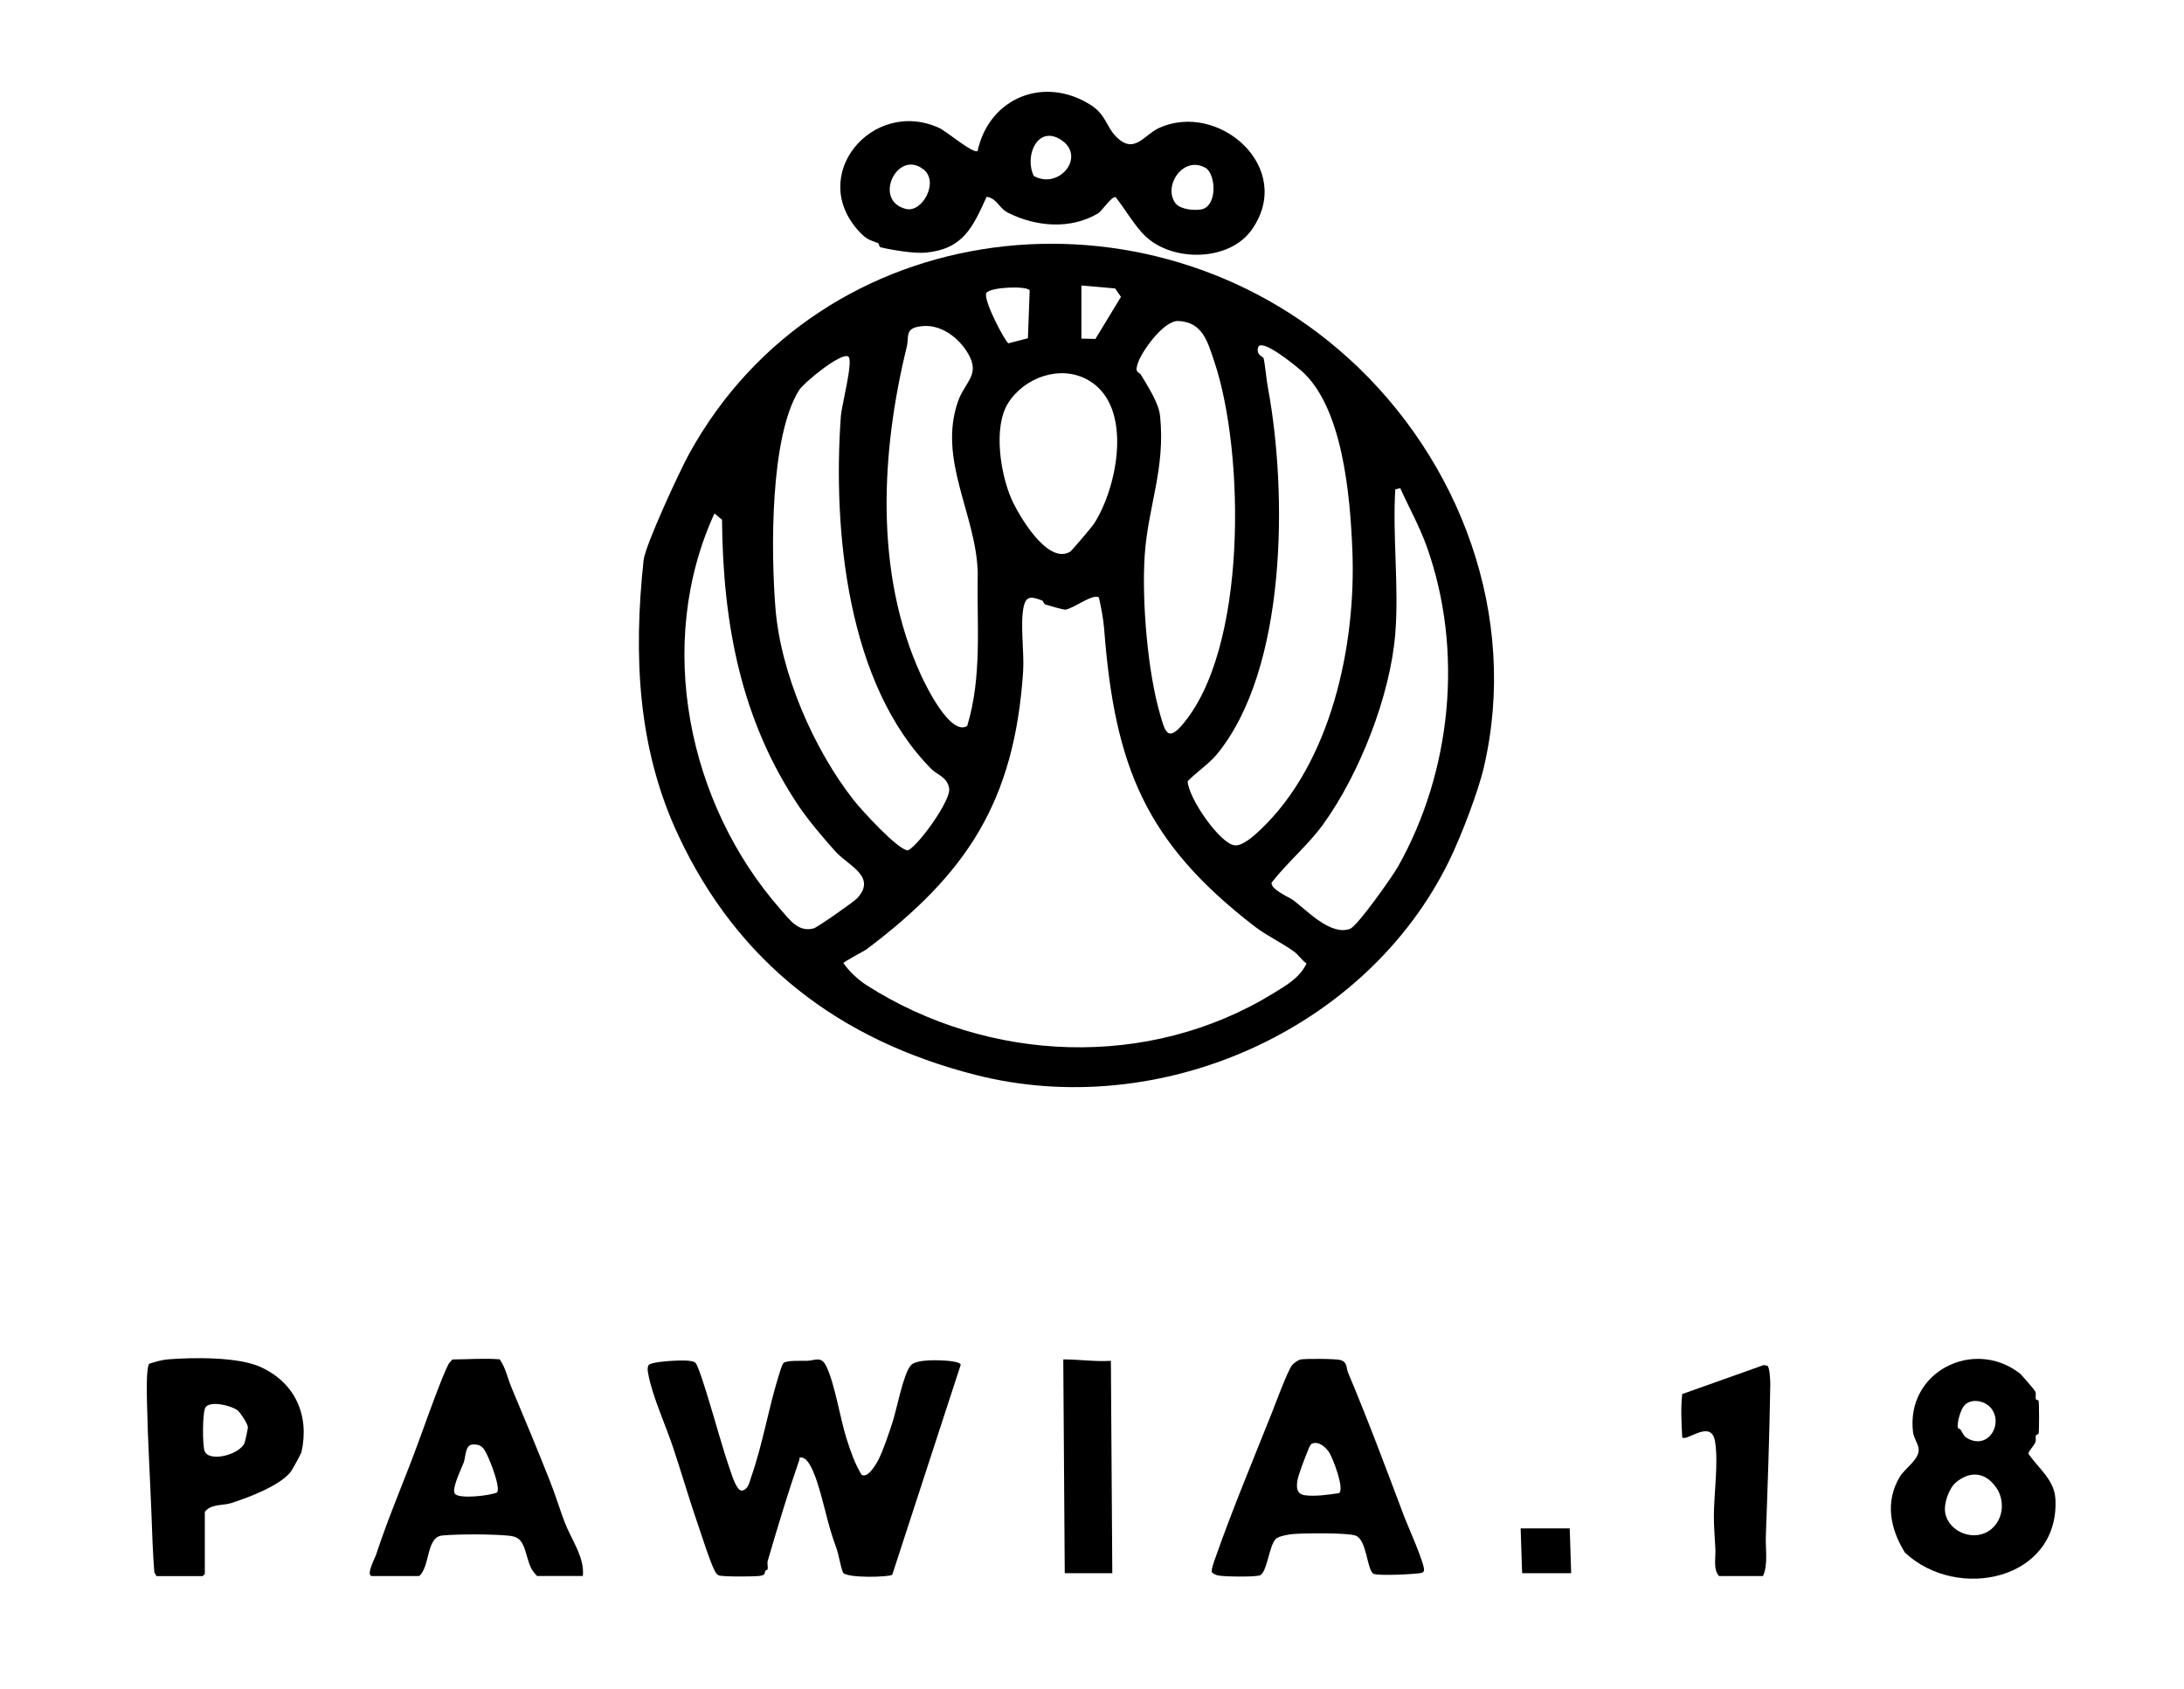 <svg width="119" height="92" viewBox="0 0 119 92" fill="none" xmlns="http://www.w3.org/2000/svg">
<path d="M73.454 19.496C79.578 25.045 82.773 33.586 80.847 41.816C80.541 43.128 79.617 45.547 78.976 46.862C74.448 56.158 63.164 61.12 53.127 58.549C45.746 56.659 40.21 52.463 36.948 45.481C34.735 40.743 34.514 35.709 35.066 30.525C35.154 29.703 37.042 25.643 37.547 24.727C44.771 11.601 62.562 9.63 73.454 19.499V19.496ZM58.922 18.447L59.687 18.464L61.078 16.172L60.76 15.713L58.922 15.553V18.45V18.447ZM56.008 18.428L56.105 15.816C55.926 15.558 53.964 15.636 53.743 15.957C53.558 16.344 54.758 18.594 54.946 18.702L56.006 18.428H56.008ZM62.176 20.432C62.543 21.052 63.134 21.943 63.208 22.648C63.509 25.546 62.551 27.58 62.372 30.251C62.209 32.692 62.524 36.578 63.214 38.93C63.462 39.774 63.597 40.41 64.359 39.553C67.993 35.448 67.828 24.622 66.161 19.69C65.794 18.602 65.529 17.556 64.213 17.487C63.432 17.446 62.286 19.04 62.033 19.693C61.779 20.346 62.052 20.224 62.176 20.429V20.432ZM52.7 39.547C53.525 36.829 53.216 34.02 53.274 31.209C53.202 28.042 51.083 25.059 52.2 21.863C52.545 20.875 53.329 20.471 52.86 19.474C52.421 18.544 51.392 17.686 50.321 17.761C49.25 17.836 49.551 18.301 49.405 18.901C48.017 24.558 47.617 31.189 50.186 36.785C50.473 37.41 51.803 40.117 52.702 39.547H52.7ZM70.863 20.16C70.54 19.884 68.896 18.53 68.576 18.863C68.38 19.322 68.832 19.435 68.849 19.507C68.942 19.92 68.992 20.628 69.094 21.171C70.148 26.858 70.132 36.428 66.307 41.089C65.871 41.617 65.192 42.063 64.712 42.558C64.745 43.466 66.475 45.976 67.281 46.051C67.712 46.092 68.322 45.533 68.65 45.226C72.544 41.562 73.899 35.124 73.686 29.963C73.565 27.007 73.165 22.123 70.863 20.158V20.16ZM46.223 19.424C45.853 19.164 43.8 20.839 43.535 21.262C41.94 23.819 42.009 30.113 42.252 33.132C42.536 36.674 44.333 40.815 46.521 43.596C46.905 44.086 48.933 46.325 49.479 46.328C50.122 45.971 51.797 43.602 51.72 42.973C51.643 42.345 51.052 42.198 50.757 41.902C46.168 37.291 45.365 28.922 45.817 22.651C45.859 22.092 46.513 19.626 46.223 19.424ZM59.289 20.703C57.78 19.848 55.81 20.553 54.924 21.968C54.115 23.263 54.504 25.79 55.106 27.168C55.498 28.065 57.09 30.799 58.313 30.052C58.398 29.999 59.494 28.707 59.599 28.546C60.887 26.573 61.787 22.12 59.292 20.706L59.289 20.703ZM76.297 26.592L76.024 26.661C75.872 29.219 76.231 32.003 76.024 34.529C75.753 37.889 74.081 42.151 72.108 44.888C71.274 46.042 70.154 46.97 69.285 48.082C69.232 48.459 70.267 48.887 70.474 49.045C71.249 49.635 72.527 50.996 73.565 50.595C73.979 50.434 75.877 47.733 76.162 47.23C79.1 42.032 79.757 35.421 77.74 29.775C77.345 28.673 76.774 27.655 76.297 26.595V26.592ZM43.532 43.928C40.359 39.212 39.388 33.946 39.341 28.316L38.929 27.971C35.676 35.05 37.478 43.79 42.52 49.529C43.033 50.116 43.508 50.805 44.341 50.573C44.542 50.517 46.526 49.128 46.703 48.937C47.793 47.758 46.231 47.163 45.539 46.405C44.923 45.73 44.007 44.636 43.532 43.928ZM56.803 32.72C56.295 32.54 55.926 32.376 55.779 33.041C55.572 33.979 55.818 35.548 55.746 36.597C55.272 43.673 52.672 47.603 47.23 51.705C47.081 51.818 45.941 52.399 45.958 52.471C46.286 52.939 46.756 53.374 47.233 53.681C53.875 57.907 62.584 58.286 69.381 54.112C70.088 53.678 70.819 53.268 71.189 52.488C70.968 52.339 70.717 51.993 70.538 51.86C69.908 51.392 69.011 50.971 68.371 50.476C62.419 45.893 60.736 41.767 60.162 34.258C60.12 33.727 59.996 33.068 59.875 32.545C59.538 32.318 58.437 33.193 58.028 33.212C57.946 33.215 57.115 32.985 56.963 32.933C56.861 32.897 56.842 32.739 56.803 32.725V32.72Z" fill="black"/>
<path d="M62.416 12.876C61.839 12.331 61.287 11.362 60.785 10.737C60.548 10.704 60.04 11.498 59.833 11.623C58.332 12.514 56.461 12.356 54.935 11.595C54.405 11.329 54.344 10.815 53.759 10.72C52.995 12.4 52.476 13.563 50.45 13.762C49.838 13.823 48.601 13.621 47.989 13.474C47.895 13.452 47.895 13.267 47.848 13.247C47.407 13.07 47.244 13.067 46.855 12.658C43.929 9.572 47.547 5.321 51.162 6.965C51.59 7.159 53.022 8.393 53.265 8.227C53.903 5.313 56.905 4.109 59.435 5.722C60.25 6.243 60.261 6.86 60.782 7.41C61.784 8.468 62.325 7.358 63.128 6.984C66.373 5.473 70.573 9.115 68.219 12.494C66.988 14.266 63.892 14.274 62.421 12.876H62.416ZM56.328 9.586C57.716 10.358 59.198 8.517 57.813 7.618C56.538 6.788 55.798 8.498 56.328 9.586ZM50.332 9.24C48.897 8.08 47.52 10.944 49.374 11.385C50.252 11.592 51.173 9.921 50.332 9.24ZM64.066 11.091C64.328 11.415 65.084 11.481 65.471 11.404C66.276 11.243 66.287 9.685 65.758 9.19C64.497 8.374 63.318 10.161 64.066 11.094V11.091Z" fill="black"/>
<path d="M46.943 80.338C47.288 80.551 47.724 79.787 47.865 79.516C48.13 78.998 48.45 78.035 48.638 77.457C48.864 76.759 49.228 74.8 49.639 74.368C49.957 74.033 51.199 74.091 51.684 74.136C51.833 74.15 52.303 74.202 52.349 74.341L48.616 85.787C48.447 85.917 46.207 85.986 45.933 85.676C45.765 85.222 45.724 84.741 45.555 84.284C45.152 83.191 45.017 82.436 44.711 81.353C44.581 80.9 44.173 79.416 43.673 79.402C43.486 79.397 43.588 79.427 43.555 79.524C42.925 81.343 42.371 83.191 41.83 85.034C41.791 85.164 41.855 85.344 41.824 85.485C41.813 85.535 41.719 85.544 41.7 85.577C41.667 85.638 41.67 85.732 41.648 85.754C41.554 85.853 41.366 85.851 41.239 85.862C40.925 85.887 39.349 85.903 39.153 85.817C39.051 85.773 38.988 85.657 38.938 85.56C38.665 85.023 38.295 83.825 38.077 83.197C37.58 81.766 37.15 80.282 36.675 78.854C36.275 77.653 35.569 76.115 35.337 74.925C35.303 74.756 35.248 74.523 35.339 74.368C35.431 74.213 36.429 74.139 36.672 74.13C36.962 74.119 37.724 74.067 37.898 74.246C38.047 74.399 38.449 75.727 38.546 76.037C38.977 77.415 39.343 78.829 39.821 80.191C39.901 80.421 40.147 81.229 40.434 81.204C40.792 81.113 40.831 80.747 40.936 80.446C41.559 78.669 41.86 76.779 42.412 74.999C42.459 74.85 42.605 74.346 42.68 74.263C42.834 74.089 43.72 74.141 43.982 74.133C44.413 74.116 44.747 73.853 45.023 74.429C45.497 75.417 45.765 77.23 46.124 78.365C46.345 79.062 46.565 79.707 46.943 80.338Z" fill="black"/>
<path d="M20.242 85.859C19.946 85.77 20.427 84.893 20.493 84.694C21.034 83.036 21.71 81.4 22.342 79.776C22.841 78.492 23.313 77.111 23.79 75.863C23.948 75.453 24.262 74.631 24.458 74.28C24.48 74.241 24.64 74.064 24.663 74.058C25.532 74.053 26.36 73.984 27.226 74.05C27.557 74.518 27.659 75.093 27.88 75.614C28.595 77.307 29.315 79.04 29.966 80.686C30.27 81.453 30.507 82.247 30.775 82.945C31.125 83.855 31.87 84.86 31.757 85.856H29.282C29.227 85.856 29.006 85.552 28.962 85.469C28.744 85.062 28.686 84.528 28.487 84.135C28.288 83.742 28.032 83.686 27.634 83.65C26.752 83.573 24.963 83.565 24.088 83.65C23.214 83.736 23.44 85.361 22.836 85.859H20.242ZM24.776 81.362C24.969 81.68 26.718 81.481 27.085 81.301C27.279 81.024 26.721 79.629 26.561 79.3C26.371 78.907 26.249 78.658 25.744 78.694C25.344 78.722 25.377 79.347 25.275 79.646C25.154 79.992 24.602 81.074 24.778 81.364L24.776 81.362Z" fill="black"/>
<path d="M110.03 74.797C110.146 74.886 110.877 75.744 110.902 75.807C110.954 75.943 110.896 76.076 110.924 76.209C110.938 76.267 111.064 76.258 111.078 76.317C111.111 76.461 111.111 77.955 111.078 78.096C111.064 78.154 110.94 78.143 110.926 78.207C110.899 78.312 110.949 78.456 110.904 78.564C110.819 78.78 110.502 79.068 110.529 79.206C111.073 79.992 111.942 80.623 111.994 81.663C112.218 86.069 106.657 87.265 103.793 84.578C102.993 83.282 102.695 81.824 103.514 80.451C103.799 79.975 104.604 79.499 104.541 78.918C104.51 78.647 104.276 78.331 104.237 78.032C103.832 74.742 107.507 72.885 110.027 74.797H110.03ZM108.457 76.679C108.12 76.294 107.397 76.159 107.027 76.569C106.84 76.776 106.616 77.501 106.68 77.775C106.693 77.836 106.801 77.836 106.831 77.889C106.986 78.141 106.994 78.268 107.314 78.412C108.418 78.907 109.171 77.487 108.457 76.676V76.679ZM108.757 81.024C108.181 80.202 107.356 80.108 106.583 80.748C106.186 81.077 105.899 81.921 105.99 82.416C106.188 83.496 107.621 84.024 108.493 83.307C109.177 82.743 109.251 81.722 108.76 81.024H108.757Z" fill="black"/>
<path d="M69.516 83.839C69.147 84.176 69.036 85.715 68.633 85.826C68.316 85.914 66.685 85.898 66.346 85.82C66.26 85.801 66.089 85.721 66.028 85.649C65.99 85.488 66.166 85.02 66.233 84.838C67.129 82.275 68.288 79.51 69.299 76.967C69.511 76.433 70.14 74.72 70.4 74.371C70.482 74.26 70.739 74.083 70.874 74.058C71.142 74.008 72.806 74.017 73.038 74.089C73.432 74.213 73.347 74.526 73.452 74.775C74.547 77.374 75.524 80.003 76.52 82.64C76.694 83.103 77.671 85.267 77.588 85.568C77.561 85.662 77.483 85.682 77.398 85.696C77.014 85.762 75.096 85.856 74.843 85.734C74.478 85.56 74.487 83.869 73.857 83.653C73.388 83.49 71.076 83.52 70.477 83.567C70.234 83.587 69.693 83.673 69.522 83.83L69.516 83.839ZM71.512 78.633C71.398 78.672 71.33 78.854 71.288 78.96C71.131 79.344 70.758 80.282 70.695 80.645C70.626 81.038 70.656 81.398 71.103 81.456C71.669 81.531 72.395 81.425 72.96 81.34C73.278 81.124 72.618 79.419 72.42 79.117C72.237 78.838 71.87 78.511 71.514 78.633H71.512Z" fill="black"/>
<path d="M8.527 85.859L8.409 85.662C8.323 84.586 8.293 83.515 8.251 82.438C8.177 80.479 8.05 78.445 8.011 76.46C8.003 76.076 7.951 74.498 8.133 74.291C8.445 74.188 8.828 74.08 9.154 74.053C10.523 73.942 12.959 73.914 14.176 74.46C16.075 75.312 16.878 77.091 16.425 79.115C16.412 79.175 15.929 80.067 15.851 80.166C15.261 80.938 13.511 81.591 12.578 81.888C12.142 82.026 11.502 81.918 11.16 82.358V85.743L11.041 85.862H8.527V85.859ZM12.945 76.834C12.625 76.574 11.48 76.292 11.204 76.657C11.022 76.898 11.025 78.766 11.152 79.059C11.419 79.676 13.048 79.242 13.321 78.616C13.354 78.542 13.517 77.808 13.506 77.734C13.473 77.529 13.105 76.961 12.945 76.831V76.834Z" fill="black"/>
<path d="M96.063 85.859H93.665C93.337 85.494 93.489 84.879 93.467 84.403C93.439 83.803 93.384 83.194 93.384 82.596C93.387 81.37 93.641 79.688 93.447 78.52C93.243 77.285 91.907 78.547 91.659 78.304C91.621 77.507 91.571 76.74 91.659 75.943L96.102 74.363L96.303 74.401C96.428 74.493 96.461 75.24 96.458 75.434C96.414 78.188 96.315 80.969 96.215 83.689C96.19 84.406 96.348 85.209 96.061 85.856L96.063 85.859Z" fill="black"/>
<path d="M58.015 85.701L57.935 74.055C58.801 74.055 59.657 74.188 60.529 74.133L60.606 85.701H58.012H58.015Z" fill="black"/>
<path d="M85.531 83.263L85.608 85.701H82.936L82.856 83.263H85.531Z" fill="black"/>
</svg>
